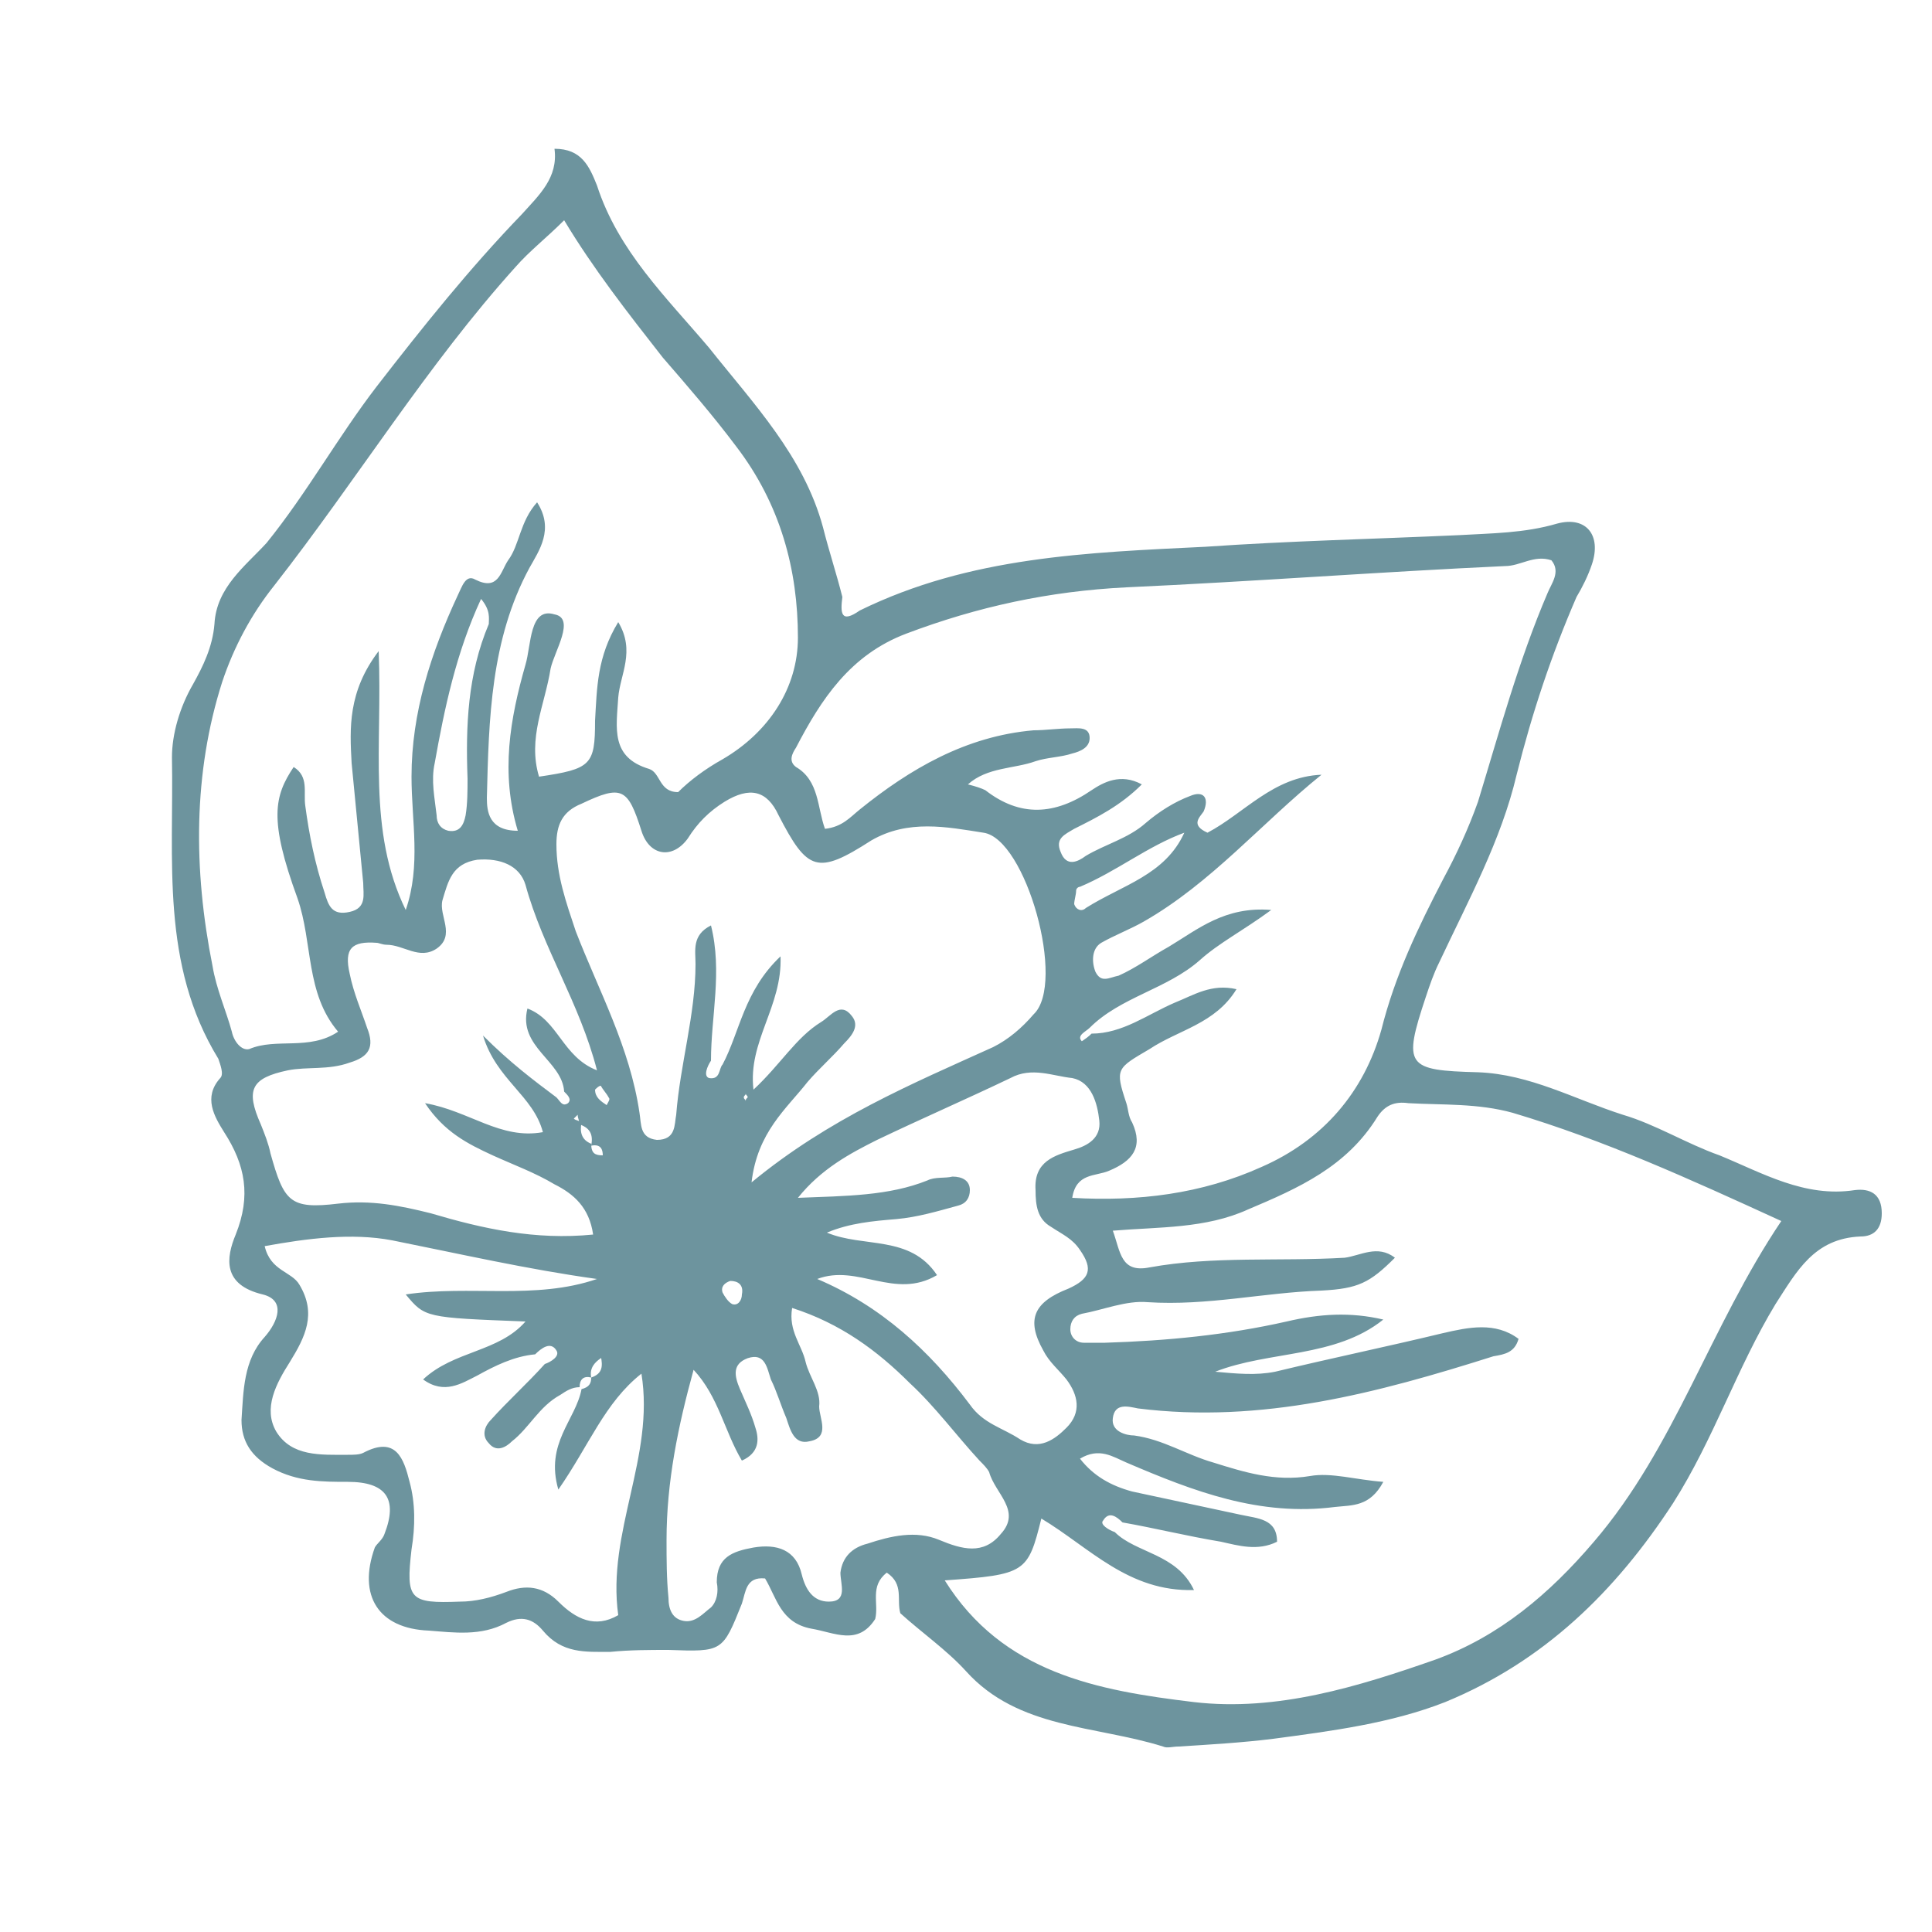 <?xml version="1.0" encoding="UTF-8"?>
<svg xmlns="http://www.w3.org/2000/svg" xmlns:xlink="http://www.w3.org/1999/xlink" version="1.1" id="Calque_1" x="0px" y="0px" viewBox="0 0 100 100" style="enable-background:new 0 0 100 100;" xml:space="preserve">
<style type="text/css">
	.st0{fill:#6D949E;}
	.st1{display:none;}
	.st2{display:inline;fill:#6D949E;}
	.st3{display:inline;}
</style>
<g id="Calque_1_1_">
	<path class="st0" d="M45.3,83.8c-0.9,1.4-2.1,0.7-3.3,0.5c-1.6-0.3-1.8-1.6-2.4-2.6c-1-0.1-1,0.7-1.2,1.3c-1,2.5-1,2.5-3.8,2.4   c-1,0-2,0-3,0.1c-1.3,0-2.5,0.1-3.5-1.1c-0.5-0.6-1.1-0.8-1.9-0.4c-1.3,0.7-2.7,0.5-4,0.4c-2.6-0.1-3.7-1.8-2.8-4.3   c0.1-0.2,0.4-0.4,0.5-0.7c0.7-1.8,0.1-2.7-1.9-2.7c-1.3,0-2.6,0-3.9-0.7c-1.1-0.6-1.6-1.4-1.6-2.5c0.1-1.5,0.1-3.1,1.2-4.3   c0.7-0.8,1.1-1.9-0.1-2.2c-2.1-0.5-1.9-1.9-1.4-3.1c0.8-2,0.5-3.6-0.6-5.3c-0.5-0.8-1.1-1.8-0.2-2.8c0.2-0.2,0-0.7-0.1-1   c-3-4.9-2.3-10.3-2.4-15.6c0-1.2,0.4-2.6,1.1-3.8c0.5-0.9,1-1.9,1.1-3.1c0.1-1.9,1.6-3,2.7-4.2c2.1-2.6,3.7-5.5,5.7-8.1   c2.4-3.1,4.8-6.1,7.5-8.9c0.9-1,1.9-1.9,1.7-3.4c1.4,0,1.8,0.9,2.2,1.9c1.1,3.4,3.6,5.8,5.8,8.4c2.3,2.9,4.9,5.6,5.9,9.3   c0.3,1.2,0.7,2.4,1,3.6c-0.1,0.8-0.1,1.4,0.9,0.7c5.7-2.8,11.8-3,17.9-3.3c4.3-0.3,8.7-0.4,13.1-0.6c1.7-0.1,3.4-0.1,5.1-0.6   c1.5-0.4,2.3,0.6,1.8,2.1c-0.2,0.6-0.5,1.2-0.8,1.7c-1.3,3-2.3,6-3.1,9.2c-0.8,3.4-2.5,6.5-4,9.7c-0.3,0.6-0.5,1.2-0.7,1.8   c-1.2,3.6-1,3.8,2.7,3.9c2.7,0.1,5,1.4,7.5,2.2c1.7,0.5,3.3,1.5,5,2.1c2.2,0.9,4.4,2.2,7,1.8c0.8-0.1,1.4,0.2,1.4,1.2   c0,0.8-0.4,1.2-1.1,1.2c-2.4,0.1-3.3,1.8-4.4,3.5c-2,3.3-3.2,7-5.3,10.3c-3,4.6-6.7,8.2-11.8,10.3c-2.8,1.1-5.9,1.5-8.9,1.9   c-1.6,0.2-3.3,0.3-4.9,0.4c-0.3,0-0.6,0.1-0.8,0c-3.5-1.1-7.5-0.9-10.2-3.9c-1-1.1-2.3-2-3.4-3c-0.2-0.7,0.2-1.5-0.7-2.1   C45,82.1,45.5,83,45.3,83.8z M31.2,59.8c0.1,0,0.1,0.1,0.2,0.1C31.3,59.9,31.2,59.9,31.2,59.8c0-0.3-0.1-0.6-0.6-0.5   c0.1-0.5,0-0.9-0.6-1.1c0-0.2-0.1-0.3-0.1-0.5c-0.1,0.1-0.2,0.2-0.2,0.2c0.1,0.1,0.3,0.1,0.4,0.2c-0.1,0.5,0,0.9,0.5,1.1   C30.6,59.7,30.8,59.8,31.2,59.8z M30.6,71.3c0.6-0.2,0.6-0.6,0.5-1.1c0.1,0,0.1-0.1,0.2-0.1c-0.1,0.1-0.1,0.1-0.2,0.2   C30.8,70.5,30.5,70.8,30.6,71.3c-0.4-0.1-0.6,0.1-0.6,0.5c-0.4,0-0.7,0.2-1,0.4c-1.1,0.6-1.6,1.7-2.5,2.4c-0.3,0.3-0.8,0.6-1.2,0.1   c-0.4-0.4-0.2-0.9,0.1-1.2c0.9-1,1.9-1.9,2.8-2.9c0.3-0.1,0.8-0.4,0.6-0.7c-0.3-0.5-0.8-0.1-1.1,0.2c-1.1,0.1-2.1,0.6-3,1.1   c-0.8,0.4-1.7,1-2.8,0.2c1.6-1.5,3.9-1.4,5.3-3C22,68.2,22,68.2,21,67c3.3-0.5,6.7,0.3,9.9-0.8c-3.6-0.5-7.1-1.3-10.6-2   c-2.1-0.4-4.4-0.1-6.6,0.3c0.3,1.3,1.4,1.3,1.8,2c0.9,1.5,0.3,2.7-0.5,4c-0.7,1.1-1.4,2.4-0.7,3.6c0.8,1.3,2.3,1.2,3.7,1.2   c0.3,0,0.6,0,0.8-0.1c1.7-0.9,2.1,0.3,2.4,1.5c0.3,1.1,0.3,2.3,0.1,3.5c-0.3,2.6-0.1,2.8,2.5,2.7c0.8,0,1.6-0.2,2.4-0.5   c1-0.4,1.9-0.3,2.7,0.5c0.9,0.9,1.9,1.4,3.1,0.7c-0.6-4.3,1.9-8.2,1.2-12.5c-1.9,1.5-2.7,3.7-4.3,6c-0.7-2.4,0.9-3.6,1.2-5.2   C30.5,71.8,30.6,71.6,30.6,71.3z M28.8,56.8c0.2,0.2,0.3,0.5,0.6,0.3c0.2-0.2,0-0.4-0.2-0.6c-0.1-1.6-2.4-2.3-1.9-4.3   c1.6,0.6,1.8,2.5,3.6,3.2c-0.9-3.5-2.8-6.3-3.7-9.6c-0.3-1-1.3-1.4-2.5-1.3c-1.3,0.2-1.5,1.1-1.8,2.1c-0.2,0.8,0.7,1.8-0.3,2.5   c-0.9,0.6-1.7-0.2-2.6-0.2c-0.2,0-0.4-0.1-0.5-0.1c-1.3-0.1-1.7,0.3-1.4,1.6c0.2,1,0.6,1.9,0.9,2.8c0.4,1,0.1,1.5-0.9,1.8   c-1.1,0.4-2.2,0.2-3.2,0.4c-1.9,0.4-2.2,1-1.4,2.8c0.2,0.5,0.4,1,0.5,1.5c0.7,2.5,1,2.9,3.5,2.6c1.7-0.2,3.2,0.1,4.8,0.5   c2.7,0.8,5.4,1.4,8.4,1.1c-0.2-1.4-1-2.1-2-2.6c-1-0.6-2.1-1-3.2-1.5c-1.3-0.6-2.5-1.2-3.5-2.7c2.3,0.4,3.9,1.9,6.1,1.5   c-0.5-1.9-2.4-2.7-3.1-5C26.4,55,27.6,55.9,28.8,56.8z M37.4,55.1c0.9-1.7,1.1-3.8,3-5.6c0.1,2.6-1.7,4.4-1.4,6.9   c1.4-1.3,2.2-2.7,3.5-3.5c0.5-0.3,1-1.1,1.6-0.3c0.4,0.5,0,1-0.4,1.4c-0.6,0.7-1.3,1.3-1.9,2c-1.1,1.4-2.6,2.6-2.9,5.2   c4-3.3,8.3-5.1,12.5-7c0.8-0.4,1.5-1,2.1-1.7c1.7-1.6-0.4-9.1-2.6-9.4c-1.9-0.3-3.9-0.7-5.8,0.4c-2.8,1.8-3.3,1.6-4.8-1.3   c-0.6-1.3-1.5-1.5-2.8-0.7c-0.8,0.5-1.4,1.1-1.9,1.9c-0.8,1.1-2,0.9-2.4-0.4c-0.7-2.2-1-2.4-3.1-1.4c-1,0.4-1.3,1.1-1.3,2.1   c0,1.6,0.5,3,1,4.5c1.2,3.1,2.8,6,3.3,9.4c0.1,0.6,0,1.3,0.9,1.4c1,0,0.9-0.8,1-1.3c0.2-2.6,1-5.2,1-7.8c0-0.7-0.2-1.5,0.8-2   c0.6,2.4,0,4.7,0,7c-0.2,0.3-0.4,0.8-0.1,0.9C37.3,55.9,37.2,55.3,37.4,55.1z M56.5,53.5c1.6,0,2.9-1,4.3-1.6c1-0.4,1.9-1,3.2-0.7   c-1.1,1.8-3,2.1-4.5,3.1c-1.7,1-1.8,1-1.2,2.8c0.1,0.3,0.1,0.7,0.3,1c0.6,1.3,0,2-1.2,2.5c-0.7,0.3-1.7,0.1-1.9,1.4   c3.4,0.2,6.7-0.2,9.8-1.6c3.2-1.4,5.3-3.9,6.2-7.1c0.7-2.8,1.9-5.3,3.2-7.8c0.7-1.3,1.3-2.6,1.8-4c1.1-3.6,2.1-7.3,3.6-10.8   c0.2-0.5,0.7-1.1,0.2-1.7c-0.9-0.3-1.6,0.3-2.4,0.3c-6.5,0.3-13,0.8-19.6,1.1c-4,0.2-7.7,1-11.4,2.4c-2.9,1.1-4.4,3.4-5.7,5.9   c-0.2,0.3-0.4,0.7,0,1c1.2,0.7,1.1,2.1,1.5,3.2c0.9-0.1,1.3-0.6,1.8-1c2.6-2.1,5.5-3.8,9-4.1c0.6,0,1.3-0.1,1.9-0.1   c0.4,0,1-0.1,1,0.5c0,0.5-0.5,0.7-0.9,0.8c-0.6,0.2-1.3,0.2-1.9,0.4c-1.1,0.4-2.5,0.3-3.5,1.2c0.4,0.1,0.7,0.2,0.9,0.3   c1.8,1.4,3.6,1.3,5.5,0c0.6-0.4,1.5-0.9,2.6-0.3c-1.1,1.1-2.3,1.7-3.5,2.3c-0.5,0.3-1,0.5-0.7,1.2c0.3,0.8,0.9,0.5,1.3,0.2   c1-0.6,2.2-0.9,3.1-1.7c0.7-0.6,1.5-1.1,2.3-1.4c0.7-0.3,1,0.1,0.7,0.8c-0.2,0.3-0.7,0.7,0.2,1.1c1.9-1,3.4-2.9,5.9-3   c-3.1,2.5-5.7,5.6-9.2,7.6c-0.7,0.4-1.5,0.7-2.2,1.1c-0.5,0.3-0.5,1-0.3,1.5c0.3,0.6,0.7,0.3,1.2,0.2c0.9-0.4,1.7-1,2.6-1.5   c1.5-0.9,2.9-2.1,5.3-1.9c-1.5,1.1-2.7,1.7-3.7,2.6c-1.7,1.5-4.1,1.9-5.7,3.5c-0.2,0.2-0.7,0.4-0.4,0.7   C55.8,54,56.2,53.8,56.5,53.5z M58.1,78.8c-0.3-0.3-0.7-0.6-1-0.1c-0.2,0.2,0.3,0.5,0.6,0.6c1.1,1.1,3.2,1.1,4.1,3   c-3.4,0.1-5.4-2.2-7.9-3.7c-0.7,2.8-0.8,2.9-5,3.2c3,4.8,7.9,5.7,12.9,6.3c4.3,0.5,8.5-0.8,12.5-2.2c3.3-1.2,5.9-3.4,8.2-6.1   c4.2-4.9,6-11.1,9.7-16.6C87.4,61,83,59,78.3,57.6c-1.8-0.5-3.6-0.4-5.4-0.5c-0.7-0.1-1.2,0.1-1.6,0.7c-1.6,2.6-4.1,3.7-6.7,4.8   c-2.2,1-4.6,0.9-7,1.1c0.4,1.1,0.4,2.2,1.9,1.9c3.3-0.6,6.7-0.3,10.1-0.5c0.8-0.1,1.7-0.7,2.6,0c-1.3,1.3-1.9,1.6-3.8,1.7   c-3,0.1-5.9,0.8-9,0.6c-1.1-0.1-2.3,0.4-3.4,0.6c-0.4,0.1-0.6,0.4-0.6,0.8s0.3,0.7,0.7,0.7s0.7,0,1.1,0c3.2-0.1,6.3-0.4,9.4-1.1   c1.7-0.4,3.3-0.5,5-0.1c-2.5,2-5.9,1.6-8.7,2.7c1.1,0.1,2.1,0.2,3.1,0c2.9-0.7,5.8-1.3,8.7-2c1.3-0.3,2.7-0.6,3.9,0.3   c-0.2,0.7-0.7,0.8-1.3,0.9c-6,1.9-12,3.5-18.4,2.7c-0.5-0.1-1.2-0.3-1.3,0.5c-0.1,0.7,0.7,0.9,1.1,0.9c1.5,0.2,2.7,1,4.1,1.4   c1.6,0.5,3.2,1,5,0.7c1.1-0.2,2.4,0.2,3.8,0.3C70.9,78,70,77.9,69.1,78c-3.9,0.5-7.3-0.8-10.8-2.3c-0.7-0.3-1.4-0.8-2.4-0.2   c0.7,0.9,1.6,1.4,2.7,1.7c1.9,0.4,3.7,0.8,5.6,1.2c0.9,0.2,1.9,0.2,1.9,1.4c-1,0.5-2,0.2-2.9,0C61.4,79.5,59.8,79.1,58.1,78.8z    M15.2,39.7c0.8,0.5,0.5,1.3,0.6,2c0.2,1.5,0.5,3,1,4.5c0.2,0.7,0.4,1.2,1.3,1s0.7-0.9,0.7-1.5c-0.2-2.1-0.4-4.1-0.6-6.2   c-0.1-1.8-0.2-3.7,1.4-5.8C19.8,38.6,19,43,21,47.1c0.8-2.3,0.3-4.6,0.3-6.9c0-3.3,1-6.4,2.4-9.4c0.2-0.4,0.4-1.1,0.9-0.8   c1.2,0.6,1.3-0.4,1.7-1c0.6-0.8,0.6-2,1.5-3c0.9,1.4,0.1,2.5-0.4,3.4c-2,3.7-2.1,7.8-2.2,11.9c0,0.7,0.1,1.7,1.6,1.7   c-0.9-3-0.4-5.8,0.4-8.6c0.3-1,0.2-3,1.5-2.6c1.1,0.2,0,1.9-0.2,2.8c-0.3,1.9-1.2,3.6-0.6,5.6c2.7-0.4,2.9-0.6,2.9-2.9   c0.1-1.7,0.1-3.3,1.2-5.1c0.9,1.5,0.1,2.7,0,3.9c-0.1,1.6-0.4,3.1,1.6,3.7c0.6,0.2,0.5,1.2,1.5,1.2c0.6-0.6,1.4-1.2,2.3-1.7   c2.4-1.4,3.9-3.7,3.9-6.3c0-3.5-0.9-6.9-3.2-9.9c-1.2-1.6-2.5-3.1-3.8-4.6c-1.8-2.3-3.6-4.6-5.1-7.1c-0.9,0.9-1.8,1.6-2.5,2.4   c-4.6,5.1-8.2,11-12.5,16.5c-1.2,1.5-2.1,3.2-2.7,5C10,40,10,45,11,50c0.2,1.2,0.7,2.3,1,3.4c0.1,0.5,0.5,1,0.9,0.9   c1.4-0.6,3.1,0.1,4.6-0.9c-1.7-2-1.3-4.6-2.1-6.9C13.9,42.4,14.2,41.2,15.2,39.7z M35.9,70.9c-0.8,2.9-1.4,5.8-1.4,8.8   c0,1,0,2,0.1,3c0,0.6,0.2,1.1,0.8,1.2s1-0.4,1.4-0.7c0.3-0.3,0.4-0.8,0.3-1.3c0-1.3,0.8-1.6,1.9-1.8c1.2-0.2,2.2,0.1,2.5,1.4   c0.2,0.8,0.6,1.4,1.4,1.4c1,0,0.6-0.9,0.6-1.5c0.1-0.8,0.6-1.3,1.4-1.5c1.2-0.4,2.5-0.7,3.7-0.2s2.3,0.8,3.2-0.3   c1.1-1.2-0.3-2.1-0.6-3.2c-0.1-0.2-0.3-0.4-0.5-0.6c-1.2-1.3-2.3-2.8-3.6-4c-1.7-1.7-3.6-3.1-6.1-3.9c-0.2,1.2,0.5,1.9,0.7,2.8   c0.2,0.8,0.8,1.5,0.7,2.3c0,0.6,0.6,1.6-0.5,1.8c-0.8,0.2-1-0.6-1.2-1.2c-0.3-0.7-0.5-1.4-0.8-2c-0.2-0.6-0.3-1.4-1.2-1.1   c-0.8,0.3-0.7,0.9-0.4,1.6s0.6,1.3,0.8,2c0.2,0.6,0.2,1.3-0.7,1.7C37.5,74.1,37.2,72.3,35.9,70.9z M42.3,66.2   c3.3,1.4,5.8,3.7,7.9,6.5c0.7,1,1.7,1.2,2.6,1.8c1,0.6,1.8,0,2.4-0.6c0.8-0.8,0.6-1.7,0-2.5c-0.4-0.5-0.9-0.9-1.2-1.5   c-0.9-1.6-0.5-2.5,1.3-3.2c1.1-0.5,1.3-1,0.6-2c-0.4-0.6-0.9-0.8-1.5-1.2c-0.7-0.4-0.8-1.1-0.8-1.9c-0.1-1.5,1-1.8,2-2.1   c0.7-0.2,1.4-0.6,1.3-1.5c-0.1-0.9-0.4-2-1.4-2.2c-1-0.1-2.1-0.6-3.2,0c-2.3,1.1-4.6,2.1-6.9,3.2c-1.4,0.7-2.9,1.5-4.1,3   c2.5-0.1,4.7-0.1,6.7-0.9c0.4-0.2,0.9-0.1,1.3-0.2c0.5,0,0.9,0.2,0.9,0.7c0,0.4-0.2,0.7-0.6,0.8c-1.1,0.3-2.1,0.6-3.2,0.7   c-1.2,0.1-2.4,0.2-3.6,0.7c1.9,0.8,4.3,0.1,5.7,2.2C46.3,67.3,44.4,65.4,42.3,66.2z M24.9,31c-1.3,2.8-1.9,5.7-2.4,8.5   c-0.2,0.9,0,1.8,0.1,2.7c0,0.4,0.2,0.7,0.6,0.8c0.6,0.1,0.8-0.3,0.9-0.8c0.1-0.6,0.1-1.3,0.1-1.9c-0.1-2.7,0-5.4,1.1-8   C25.3,32,25.4,31.6,24.9,31z M61.3,43.1c-1.9,0.7-3.5,2-5.4,2.8c-0.1,0-0.2,0.1-0.2,0.2c0,0.2-0.1,0.5-0.1,0.7   c0.1,0.3,0.4,0.4,0.6,0.2C58.1,45.8,60.3,45.3,61.3,43.1z M37.8,66.3c-0.3,0.1-0.5,0.3-0.4,0.6c0.1,0.2,0.3,0.5,0.5,0.6   c0.3,0.1,0.5-0.2,0.5-0.5C38.5,66.5,38.2,66.3,37.8,66.3z M30.8,56.4c0,0.4,0.3,0.6,0.6,0.8c0.1-0.2,0.2-0.3,0.1-0.4   c-0.1-0.2-0.3-0.4-0.4-0.6C31,56.2,30.9,56.3,30.8,56.4z M38.7,56.8c0-0.1-0.1-0.1-0.1-0.2c0,0.1-0.1,0.1-0.1,0.2   c0,0.1,0.1,0.1,0.1,0.2C38.6,56.9,38.6,56.9,38.7,56.8z"></path>
</g>
<g id="Calque_4" class="st1">
	<path class="st2" d="M24.2,93.5c-2-1.8-1.7-3.7-1.3-4.2c2.3-2.6,4.5-5.1,6.3-8.2c-3-0.2-5.6-0.4-8.2-0.6c-0.6,0-1.2,0-1.8-0.3   c-1.3-0.5-1.6-2.2-0.4-2.9c2.4-1.5,2.3-4.3,3.8-6.3c0.3-0.4,0.2-1.2-0.4-1.6c-3.3-2-6.2-4.9-10.5-4.5c-1.1,0.1-1.6-0.5-1.7-1.4   c-0.2-1.3,0.8-1.4,1.6-1.4c2.1,0.1,3.7-0.8,5.4-1.8c2.1-1.2,4.3-2,6.6-2.5c0.4,0.3,0.9,0.4,1-0.2c0.1-0.5-0.5-0.6-1-0.6   c-1.8-0.3-3-1.2-4.1-2.7c-1.6-2.3-2.8-4.7-3.8-7.3c-0.7-1.9-1.5-3.7-2.3-5.6c-1.1-2.6-0.5-3.9,2.3-4.1c3-0.2,6-0.2,9-0.8   c2-0.4,2.2-0.7,1-2.5c-0.6-0.9-1.2-1.9-1.3-2.9c-0.1-2.1-1-3.8-2.1-5.6c-1.9-3.1,0-4.3,2.5-3.9c3.1,0.4,6.2,0.5,9.1,2.1   c2.3,1.3,3,1.2,3.7-1.4c1.7-6.3,6.4-10.8,9-16.5c0.5-1,1.1-1.1,2-1s1.1,0.8,1.2,1.6c0.1,1.6,0.4,3.2,0.2,4.7   c-0.5,3.8,0.1,7.4,1.2,11c0.5,1.7,1.1,3.4,1.7,5.1c0.1,0.3,0,0.9,0.2,1c0.7,0.3,1-0.3,1.2-0.9c2.3-2.4,5.4-3.7,8.3-5.3   c2.5-1.4,4.9-2.8,7.1-4.7c2-1.8,3.4-1.2,3.9,1.5c0.7,4,1.2,8,1.8,12.1c-0.1,0.4-0.2,1,0.3,1.1s0.7-0.3,0.8-0.8   c3.1-1.5,5.9-3.4,9.1-4.7c0.8-0.3,1.5-0.7,2.3-0.7c1.5,0,2.1,0.8,1.6,2.1c-0.7,1.7-1.1,3.4-1.1,5.2c0.1,6.1-3.3,10-7.9,13.3   c-0.3,0.2-0.6,0.5-1.3,1c3.8,1.7,6.4,4.9,10.7,4.9c1.1,0,2.2,0.2,3.2,0.6c0.8,0.3,1.8,0.8,1.7,2c-0.1,1.1-0.9,1.8-1.5,1.8   c-2.8,0.1-4.1,2.2-5.9,3.7c-2.5,1.9-5.5,2.8-8.4,3.9c-2,0.7-4.1,1-6,2c-0.5,0.2-1.1,0-1.3,0.7c0.5,0.1,0.9,0.2,1.4,0.3   c2.7,1.4,5.7,1.6,8.6,2.3c1,0.2,2,0.3,2.2,1.5c0.2,1.4-1,1.7-1.9,2.3c-1.4,1-3,0.2-4.5,0.9c-3.1,1.5-6.4,2.6-9.6,3.9   c-2.3,1-4.4,2.4-7.1,2.3c-1.3,0-2.2,0.7-2.2,2.3c0,2.8-0.5,5.5-2.1,7.9c-0.5,0.9-2.2,4.6-2.2,4.6c-3.6-3.1-6-7.1-8.5-11   c-5,4.3-10.9,6.6-16.8,8.7C26.7,95.2,24.2,93.5,24.2,93.5z M25.5,91.1c0.6,0.2,1-0.1,1.3-0.4c0.4-0.5,0.6-0.8,0.5-1.5   C26.2,89.2,25.3,89.8,25.5,91.1z M52.9,55.1c1.2-1,2.4-2.1,3.7-3c2.2-1.5,4.3-3.1,7-3.8c0.8-0.2,1.8-0.3,2.1,0.8   c0.2,0.9-0.6,1.2-1.1,1.6c-1.7,1.3-3.8,2-5.3,3.7c0.9,0.6,1.7,0.4,2.2,0.1c6.7-3.9,14.1-6.7,19.8-12.4c2.4-2.4,4.1-4.7,4.2-8.1   c0-1.3,1.3-2.9-0.1-3.7c-1.4-0.8-2.7,0.6-3.8,1.4c-5.2,3.6-10.7,6.6-16.5,9c-2.2,0.9-4.4,2.1-6.5,3.2c-1,0.5-2.2,1.1-2.4,2.1   c-0.4,3.2-3.1,5.4-3.5,8.5c-0.1,0.2-0.4,0.4-0.3,0.5C52.4,55.7,52.7,55.4,52.9,55.1z M49.4,39.3c0.8,3.9,0.9,7.1,1.2,10.8   c3-5.2,2.4-10.3,0.7-15.2c-0.8-2.3-1.6-4.5-1.7-7c0-1.2-0.2-2.4-0.7-3.5c-1.3-2.8-1.7-5.8-1.9-8.8c-0.1-0.8,0.3-1.7-0.7-2.4   c-1.8,1.9-2.7,4.2-3.9,6.5c-6.6,12.8-2.7,24.6,3.2,36.2c0.3,0.5,0.7,1,1.4,0.9c0.8-0.2,1.2-0.8,1.1-1.6c-0.6-3.9,0.5-7.7,0.1-11.5   C48.1,42.3,47.9,41,49.4,39.3z M41.7,57.7c-3.9-2.3-7.6-3-11.1-4.3c-0.8-0.3-1.6-0.5-2.4-0.8c-0.6-0.2-1-0.7-0.8-1.4   c0.1-0.6,0.6-0.7,1.1-0.7c1.2,0,2.4-0.1,3.6,0.3c2.8,0.9,5.7,1.7,8.4,2.5c0.6-1,0.2-1.6-0.1-2.2c-0.8-1.9-1.6-3.8-2.5-5.6   c-0.8-1.6-0.5-3.9-3.1-4.4c-1.8-0.4-3.4-1.6-5.5-1.6c-4.1,0.1-8.1,0.9-12.4,1c1,3.7,2.2,7.1,3.9,10.3c2,3.7,5.9,4.7,9,7   c0.2,0.1,0.5,0.1,0.7,0.1C34.1,57.7,37.5,57.7,41.7,57.7z M55.6,43.2c5.2-3.2,10.1-5.5,14.9-7.9c0.8-0.4,1.8-0.8,1.8-2   c-0.2-3.9-0.6-7.8-1.4-12c-5.2,2.3-9.6,5.3-14.1,8.1c-1.6,1-2.4,2.8-2,4.7C55.3,36.9,55.3,39.8,55.6,43.2z M44.6,66.2   c-2.5,1.8-4.5,3.6-7.1,4.3c-0.7,0.2-1.2,0.8-1,1.7c0.2,0.6,0,1.1-0.4,1.7c-3.1,4-4.4,8.8-5.6,13.6c-0.5,1.8,0.1,2.3,1.8,1.6   c5.2-2.1,9.9-5,14.1-8.6c2.1-1.8,3.2-4.5,3.6-6.9c0.3-2.1-1.1-4.4-1.8-7c-4.5,9.2-4.5,9.2-6.9,10C41.8,72.9,44.4,70.2,44.6,66.2z    M87.7,55.5c-3.3-1.3-6.3-2.8-9-5c-1.1-1-2.5-0.3-3.8,0.2C69,53,64,56.9,57.6,58.7c2.1,1.6,4.5,1.6,6.5,2.1c4.8,1.2,9.7,3,14.7,0.5   C81.9,59.7,85.5,59,87.7,55.5z M76.4,71c-6.2-1.2-11.3-3.9-16-7.4c-1.5-1.1-3.5-1.6-5-2.9c-0.9-0.7-1.5-0.1-1.8,0.9   c-0.3,1.2-0.3,2.1,1,2.7c1.2,0.5,2.4,1.1,3.8,1.2c0.8,0,1.6,0.4,1.6,1.2c0,1.1-1,1.2-1.9,1.2c-2.5,0.1-4.6-1.2-6.9-2.5   c0.2,3.7,1.5,6.8,3.6,9.4c2,2.6,5.1,3.5,7.8,2.3C66.9,75,71.6,73.9,76.4,71z M44.4,61.7c-0.6-1.1-1.4-0.8-2.1-0.9   c-5.5-0.6-10.9,0.5-16.4-0.1c-2.6-0.3-5,0.7-7.2,2.5c2,1.5,3.6,3.4,5.8,4.3c2.3,0.9,5,0.5,7.5,1c2.2,0.4,4.6,0.3,6.6-1.9   c-1.6,0-3,0-4.3,0c-0.6,0-1.3-0.2-1.3-0.9c0-0.5,0.4-0.9,0.8-1.1c1.7-0.5,3.4-1.1,5.3-1C40.9,63.6,42.9,63.6,44.4,61.7z M25.5,24.3   c0.1,1.3,0.1,2.1,0.3,3c0.7,2.8,2.7,5.1,2.9,8.1c0.1,1.1,1.4,0.9,2.1,0.9c1.9,0.1,3.7,0.4,5.5,2.2C36.1,35,35.7,32,36.1,29   c0.2-1.2-0.5-1.7-1.3-2.3C32.1,24.8,29,24.6,25.5,24.3z M53.4,90.5c2.6-3.1,2.2-6.9,2.8-10.3c0.1-0.6-0.4-1.1-1-1.4   c-1-0.6-1.7-1.8-3-2.1c-1.3,2.2-3.3,4.3-3.8,6.7c-0.4,1.8,2.4,3.1,3.2,5C51.9,89.1,52.2,89.9,53.4,90.5z M35.9,71.5   c-3.1-0.2-5.6,0.2-8-1.1c-1.2-0.7-2.6,0-2.9,1.8c-0.3,2-1.3,3.8-2.2,6c2.1,0,3.9-0.1,5.7,0c1.4,0.1,2.2-0.4,2.8-1.7   C32.1,74.6,33.5,73.1,35.9,71.5z"></path>
</g>
<g id="Calque_5" class="st1">
	<path id="XMLID_458_" class="st2" d="M31.6,88.7c17.2,8.1,42,3.1,53.8-12.2c11.5-15,9.4-36.9-2-51.3C70.3,8.7,44.2,4,26.6,16.2   c-0.2,0.1-0.3,0.3-0.4,0.4C16.2,23.1,9,34.1,7.4,45.9C4.8,63.7,15.6,81.2,31.6,88.7z M85.6,68.7c-2.1,4.3-5.2,7.9-9,10.9   c4.1-5.6,7.1-12.2,8.5-17.1c3-10.8,1.7-22.8-3.3-32.8C89.6,40.9,91.7,56.1,85.6,68.7z M27.3,19.7C26.1,21,25,22.3,24,23.3   c-3.9,4-7.4,8.3-10.1,13.2C16.8,29.9,21.5,24.1,27.3,19.7z M18,71.5c-1.3-1.7-2.5-3.4-3.5-5.1c-2.2-4.5-3.6-9.5-3.7-14.6   c0-1,0-2,0.1-3c0.4-3.1,1.3-6.3,2.9-9.6c2.2-4.8,5.4-9.1,8.9-13c1.6-1.8,4.4-5.3,7.4-7.9c14.8-7.5,33.1-7,45.9,4.5   c1.6,1.4,3,3,4.3,4.6c5.3,9.8,7,21.2,4.4,32.2c-1.8,7.7-6.1,16.7-12.4,22.8c-10.4,6.1-23.9,7.8-34.7,4.3   c-7.8-2.6-14.8-7.9-19.7-14.6C18.1,72,18.2,71.8,18,71.5z"></path>
	<path id="XMLID_461_" class="st2" d="M43.4,31.9c2,1.3,4.1,2.6,6.4,3.4c2.2,0.8,3.6-2.7,1.6-3.8c-0.2-0.1-0.4-0.2-0.6-0.3   c2.3,0.4,4.8,0.6,6.6,1.2c5,1.9,9.5,5.5,12.1,10.2c5.7,10.2,1.5,21-6.2,28.5c-1.7,1.6,0.5,4.6,2.5,3.3C76.2,67.7,79.3,52,74,41.3   c-2.8-5.5-7.6-9.9-13.3-12.3c-2.5-1.1-7.6-2.9-11.3-2.2c0.8-1,1.5-2.1,2.1-3.2c1-1.8-1.3-3.6-2.8-2.2c-2.2,2.1-4,4.8-5.9,7.2   C42.2,29.7,42.2,31.1,43.4,31.9z"></path>
	<path id="XMLID_462_" class="st2" d="M35.5,76.4c3.8,1.8,8.8,3.1,13.3,2.6c-0.4,0.4-0.9,0.8-1.3,1.2c-2.5,2.2,1.2,5.8,3.6,3.6   c1.6-1.4,3.3-2.9,4.8-4.3c1.2-1.2,2.4-2.4,2-4.3c-0.4-1.8-2.3-2.9-3.7-4c-1.6-1.3-3.1-2.4-5-3c-1.4-0.5-2.4,1.2-1.8,2.3   c0.6,1.2,1.4,2.2,2.3,3.1c0.2,0.2,1,1,1.7,1.7c-5.3-0.3-10.2,0-15.3-2.8c-4.9-2.7-8.8-7.3-10.6-12.7c-1.8-5.4-1.1-11.3,1.6-16.3   c1.7-3.1,3.6-4.5,6.3-6.5c0.6-0.5,1.1-0.4,1.3-1.3c0.2-1.1-0.5-2.6-1.8-2.4c-5.3,0.6-9,7.1-10.7,11.6c-2.2,5.9-2.1,12.4,0.4,18.2   C25.4,68.8,29.9,73.7,35.5,76.4z"></path>
</g>
<g id="Calque_2" class="st1">
	<g class="st3">
		<path class="st0" d="M60.8,46c1.5,0.2,2.9,0,4.4,0.2c2.3,0.3,4.4,0.9,6.4,2c1.9,1.1,4.1,1.6,6.2,2.1c0.5,0.1,1,0.2,1.4,0.4    c0.4,0.1,0.9,0.2,0.8,0.8c-0.2,0.6-0.7,0.3-1.1,0.2c-2.7-0.4-5.3,0.4-8,0.3c-1.9-0.1-3.7-0.3-5.6-0.9c-2.4-0.7-4.7-1.9-7.1-2.7    C57.1,47.8,56,48,55,48.8c-0.8,0.6-1.5,1.2-2.3,1.8c-0.1,0-0.3,0-0.3,0.1s0.1,0.2,0.2,0.2c0.8,0.2,1.5,0.3,2.3,0.5    c2.7,0.7,5.4,1.2,7.7,2.9c1,0.8,2.3,1.1,3.5,1.5c1,0.3,1.6,1,2.5,1.5c-0.2,0.3-0.3,0.5-0.3,0.5c-2.7-0.6-5.5-0.4-8.2-0.9    c-3.2-0.6-6-2-8.7-3.6c-0.8-1.7-1.7-0.7-2.7-0.2c-0.9,0.5-1.9,1-2.8,1.5c-0.6,0.3-0.7,0.8-0.1,1.1c2.9,1.2,5.3,3.3,8,4.7    c0.9,0.5,1.9,1,2.9,1.2c0.4,0.1,0.8,0.5,0.6,0.9c-0.1,0.4-0.5,0.4-0.9,0.3c-2.3-1-4.9-1-7.3-1.3c-0.7-0.1-1.2-0.3-1.7-0.8    c-0.6-0.5-1.1-1-1.6-1.6c-2.4-3-3.2-3.2-6.6-1.5c-1.8,0.8-3.7,1.5-5.3,2.7c-0.5,0-0.9,0.1-1.1,0.6c-0.1,0-0.2,0.1-0.3,0.2    c0.1,0.3,0.3,0.2,0.5,0.1c0.2,0,0.5,0,0.7,0c0.9,0.3,1.9,0.5,2.9,0.6c1.8,0.1,3.5,0.7,5,1.7c1.5,1,3.1,1.4,4.7,1.8    c0.4,0.1,0.8,0.2,1.2,0.4c0.3,0.1,0.6,0.2,0.5,0.6s-0.4,0.6-0.8,0.5c-3.4-1-6.9,0.2-10.3-0.9c-2.4-0.8-4.7-1.6-7.1-2.2    c-0.8-0.2-1.4-0.2-2.1,0.4c-1.5,1.5-3.5,2.4-4.6,4.3c-0.4,0.1-0.6,0.3-0.6,0.7c-0.2,0-0.3,0.1-0.1,0.1c0,0,0.1-0.1,0.1-0.2    c0.1,0,0.3,0.1,0.4,0.1c0.6,0.2,1.2,0,1.7,0.5c-0.6,1-1.6,0.5-2.4,0.7c-1.1,0.2-1.1,0.1-1.9,1.3c2.6-0.9,5.4,0,8-1.2    c-0.8-0.5-1.5-0.3-2.2-0.4c-0.5,0-1.2,0.2-1.5-0.4c0.5-0.7,1.1-0.8,2-0.7c2.5,0.1,4.8,1,7.3,0.9c0.9,0,1.8,0,2.7,0.1    c0.3,0,0.6,0.1,0.6,0.5s-0.2,0.5-0.5,0.5c-0.8,0-1.7-0.1-2.5,0c-2.7,0.3-5.3,0.5-7.9,1.1c-1.1,0.3-2.1-0.2-3.1,0    c-1.7,0.3-3.3,0.7-4.9,1.3c-0.2-0.2-0.4,0-0.6,0.2c-1.5,0.8-2.4,2.1-3.6,3.5c2.8,0.5,5.5-0.4,8.1,0.1c-1.7,1.3-3.9,0.9-5.5,2.2    c-0.1-0.2-0.2-0.4-0.2-0.5c0.2-0.2,0.5-0.3,0.7-0.5l0.1-0.1L17,78.1c-1.4-0.1-2.9-0.5-3.9,1.1l0,0c-0.3-0.2-0.5,0-0.6,0.3l0,0    c-1.2-0.1-0.8,0.9-1,1.4c-1.1,0.9-1.6,2.3-2,3.4c-0.7,2-2,3.8-2.4,5.9c-0.1,0.8-0.9,1.3-1,2.1c-0.2,0-0.4-0.1-0.6-0.1    C6.4,89.6,7,87,8.3,84.6c0.2-0.5,0.2-1,0.2-1.5c0-2.4,0.6-4.8,0.5-7.3c-0.1-1.3,0.6-2.6,0.9-4.2c0.9,1,0.5,2.2,0.8,3.1    c0.2,0.4-0.1,1.1,0.6,1.1c0.5,0,0.6-0.5,0.8-0.8c2.7-3.7,4.1-8.1,6.1-12.1c0.6-1.3,0.8-2.7,1.2-4.1c0.1-0.4,0.1-0.9,0.4-1.2    c0.4-0.4,0.9-0.5,1.2,0.2c0.2,0.4,0.2,0.8,0.1,1.3c-0.5,3.3-1,6.6-2.3,9.7c-0.3,0.4-0.4,0.8-0.3,1.4c0.5-0.3,0.9-0.6,1.2-1.1    c1.2-1.7,1.6-3.9,2.8-5.6c0.9-1.2,1.4-2.5,2.5-3.6c0.7-0.7,0.8-1.6,1.2-2.5c1-2.2,2.3-4.3,3.2-6.7c0.4-1.2,1.3-2.2,2.2-3.2    c0,4.5-1.6,8.7-3,12.8c-0.3,0.2-0.5,0.5-0.3,0.7c0.5,0.4,0.7-0.1,0.9-0.5c0.8-0.5,1.5-1.1,2.4-1.4c2.1-0.9,3.2-2.6,3.5-4.8    c0-0.1,0-0.1,0.1-0.2c2.4-4.2,3.9-8.8,6.1-13c0,0,0.1,0,0.3-0.1c0.4,0.7,0.4,1.4,0.2,2.1c-0.6,2.9-1.3,5.8-2,8.7    c-0.3,1.1-1.2,1.9-1.8,2.8c-0.3,0.5-0.7,0.9-0.7,1.5c0,0.4,0.1,0.1,0.1,0c1.6-0.3,3-1.4,4.6-1.9c0.7-0.2,1.4-0.6,1.4-1.6    c0-3.8,1.3-7.4,2.3-11c0.5-1.7,0.2-3.5,1.1-5.1c0.1-0.2,0.2-0.6,0.5-0.6c0.4,0,0.6,0.2,0.7,0.6c0.4,1.2,0.6,2.5,0.3,3.8    c-0.2,1-0.3,2-0.2,2.9c0.1,2.8-0.7,5.3-1.5,7.9c-0.4,0.3-0.9,0.7-0.6,1.1c0.4,0.5,0.8-0.1,1.2-0.4c0.1-0.1,0.1-0.2,0.2-0.3    c1.9-0.8,2.6-2.5,3-4.4c0.5-2.6,1.1-5.1,1.8-7.7c0.5-1.9,0.7-4,1.1-5.9c0.1-0.8,0.2-1.7,1-2.5c0.9,1.8,0.6,3.5,0.2,5    c-0.7,3.4-0.5,6.9-1.5,10.3c-0.1,0.3,0,0.7,0,1.1c0.7,0.3,1.3,0.1,1.8-0.3c1.5-1.4,3.2-2.4,5-3.4c0.8-0.4,1.4-1.1,1.4-2.3    c0.1-4.4,0.7-8.7,1.9-12.9c0.6-2.1,1-4.2,1.9-6.4c1.2,1.2,0.9,2.6,1,3.9c0.3,4.6-0.7,9.1-1.3,13.7c-0.3,0.2-0.7,0.5-0.4,0.9    c0.1,0.2,0.6-0.3,0.7-0.6c0-0.1,0.1-0.1,0.1-0.2c0.8-0.6,1.6-1.4,2.5-1.9c2.9-1.5,3.9-4.1,4.4-7c0.5-3.4,1.1-6.9,1.8-10.3    c0.4-1.7,1.2-3.2,2-5.1c0.6,0.9,0.3,1.6,0.3,2.2c0,1.6,0,3.2,0.3,4.8c0.3,1.8-0.2,3.5-0.4,5.3c-0.1,0.8-0.4,1.5-0.1,2.4    c1.4-0.4,2.2-1.5,3-2.6c0.6-0.8,1-1.8,2-2.4c0.3-0.2,0.6-0.5,0.6-0.8c0.6-2.6,2.7-4.2,4.2-6.1c1.4-1.7,3-3,4.2-4.9    c0.6-0.9,1.5-1.4,2.2-2.2c1.1-1.2,2.4-2.1,3.3-3.5c0.2-0.2,0.4-0.5,0.7-0.4c0.4,0.2,0.4,0.5,0.3,0.9c-0.3,1.2-1,2.2-1.6,3.3    c-0.4,0.8-0.7,1.5-1,2.3c-1.7,5.5-5,9.3-10.6,11.1c-1.1,0.3-2,1-2.5,2.2c-0.2,0.2-0.4,0.4-0.2,0.6c0.1,0.1,0.3,0,0.5,0    c0.3-0.2,0.7-0.4,1.1-0.5c3.4-0.4,6.7-1.5,10.1-1.3c0.9,0.1,1.7-0.1,2.5-0.4c0.5-0.2,0.9-0.2,1.4-0.3c0.3,0,0.5,0.2,0.6,0.5    s-0.1,0.6-0.4,0.7c-4.5,1.4-8.6,3.9-13.4,4.4c-1.1,0.1-2.2,0.6-3.2,0.9c0.4,0.3,0.3,0.2,0.3,0.1c1.4-0.8,2.9-1.3,4.5-1.6    c2.4-0.6,5-0.8,7.1-2.4c0.2,0,0.4,0,0.6-0.1c0-0.1-0.1-0.1-0.1-0.2c-0.2-0.1-0.4-0.1-0.5,0.1c-5.3-0.3-10.1,1-14.1,4.6    c0.5,0.6,1.1-0.1,1.6,0.3l0,0c-0.4,1.1-1.6,1.1-2.4,1.3c-2.3,0.7-3.7,2.4-5.4,3.9c-0.7,0.4-1.5,0.8-2.1,1.6    c0.8,0.2,1.3,0.2,1.8-0.2c3.7-0.4,7.5-0.5,11.1,0.5c0.9,0.2,1.8,0.2,2.7-0.1c0.4-0.1,0.8-0.2,1.2,0c0.3,0.1,0.6,0.2,0.5,0.5    c0,0.2-0.2,0.4-0.4,0.4c-4,0.9-7.5,3.1-11.5,4c-0.1,0-0.3,0.1-0.4,0c-2.4-1.1-5.3-0.9-7.6-2.4c-0.4-0.2-0.7-0.5-1.1-0.2    c-1.4,1.3-3.3,2-4.5,3.4c-0.4,0.2-0.9,0.2-1,0.8c-0.2,0-0.4-0.2-0.3,0.2c0.1-0.1,0.2-0.2,0.2-0.2C60.1,46.2,60.4,46.2,60.8,46z     M75.1,31.2c-0.2,0.4-0.8,0.6-0.4,1.2c0.4-0.3,0.8-0.5,1-1c0.1-0.2,0.2-0.4,0-0.5C75.4,30.8,75.2,31,75.1,31.2z M22.7,66.3    c4.1-3.6,6.6-8.1,7.3-13.5c-1.7,3.4-3.6,6.7-5.4,10C23.9,64,22.8,64.9,22.7,66.3c0,0-0.1,0-0.2,0l-0.1,0.1    C22.5,66.4,22.6,66.4,22.7,66.3z M81.7,40.4c-5.2-1.2-9.8-0.7-14.7,0.3C72,43.8,76.7,43.3,81.7,40.4z M59.4,47.5    c6.9,3.2,11.7,4.2,14.6,3C69.6,48.2,65.1,46.3,59.4,47.5z M93.5,12.6c-0.7-0.1-1,0.1-1.3,0.6c-0.4,0.9-1.2,1.6-1.8,2.3    c-2,2.2-3.9,4.5-5.9,6.7c-0.4,0.4-0.7,0.8-0.5,1.5C89.4,22,91.9,17.8,93.5,12.6z M30.4,62.2c0.4,1,1,0.9,1.4,1    c1.2,0.4,2.5,0.6,3.6,1.1c2.2,0.9,4.5,1.2,7.2,0.7C38.7,62.9,34.9,61.8,30.4,62.2z M64.9,27.8c-1.7,4.4-2.4,9-2.1,13.7    C64.5,37,65.1,32.5,64.9,27.8z M63.7,56.2c-3.2-2.7-7-3.2-10.7-3.9C55.9,55.2,59.6,56.1,63.7,56.2z M14.4,73.8    c1.1-0.7,2.2-1.3,2.7-2.6c1.1-3.1,2.7-6.1,2.6-9.5C18.2,65.8,16.4,69.8,14.4,73.8z M35.8,56.6C38.5,53.5,40.1,50,40,46    C38.3,49.4,36.9,53,35.8,56.6z M44.5,53c2.7-4.2,2.7-7.2,2.7-12.6C46.6,44.7,44.9,48.7,44.5,53z M73.2,31.4    c2.1-3.1,2.5-6.6,2.2-10.5C73.7,24.5,74.2,28.1,73.2,31.4z M44.9,56.4c2.1,2.1,3.7,4.6,7.1,4.4C50.6,59.1,47.4,57.2,44.9,56.4z     M51.1,49.1c1.1-2.6,1.8-5.2,1.8-7.8C51.8,43.6,51.7,46.4,51.1,49.1z M11.2,76.8c0.1-0.2,0-0.4-0.2-0.4c-0.1,0-0.3,0.2-0.4,0.4    c0,0.2,0,0.4,0.1,0.6C11,77.3,11.2,77.1,11.2,76.8z M52.9,48c-0.1,0-0.3,0.1-0.3,0.1c0,0.1,0,0.2,0,0.4c0.1,0,0.2-0.1,0.3-0.1    C53,48.3,53,48.2,52.9,48z M80.3,28.4l-0.1,0.1h0.1V28.4z"></path>
		<path class="st0" d="M16.5,79.1c-0.7,0.6-1.6,0.6-2.5,0.5c-0.1-0.1-0.1-0.2-0.1-0.3c0.8-0.2,1.6-0.4,2.4-0.7    C16.3,78.7,16.4,78.9,16.5,79.1z"></path>
		<path class="st0" d="M12.4,80.1c0.1-0.2,0.1-0.4,0.2-0.6l0,0c0.3,0,0.5-0.1,0.6-0.3l0,0c0.3,0,0.5,0,0.8,0.1    c0,0.1,0.1,0.2,0.1,0.3C13.5,79.7,12.9,79.9,12.4,80.1z"></path>
		<path class="st0" d="M80.2,32.2c-0.4,0.2-0.8,0.4-1.2,0.2l0,0c0.1-0.6,0.5-0.7,1-0.7C80,31.9,80.1,32,80.2,32.2z"></path>
	</g>
</g>
<g id="Calque_3" class="st1">
	<path class="st2" d="M29.4,16.2c0.2,0,0.4,0,0.6,0c0.6,0,1.5-0.3,1.7,0.6c0.1,0.8,0.2,2-0.6,2.4c-1,0.4-1.1,1.2-1.4,2   c-0.2,0.5-0.4,1-0.8,1.4c-1.3,1.8-0.7,3.4,0.3,5c0.4,0.6,0.7,1.1,1,1.7c1.6,3.2,4.1,5.6,7.5,7.3c-0.2-1.7-0.3-3.1-0.5-4.6   c-0.1-1.1-0.4-2.2-0.5-3.4c-0.1-0.5-0.1-1,0-1.4c0.8-1.9,1-4,1.8-5.9c1.5-3.6,3.5-6.9,4.9-10.6c0.1-0.1,0.3-0.2,0.5-0.3   c0.6,0.4,0.4,1,0.5,1.5c0.1,3.8,0.7,7.5,1.3,11.2c0.5,3.2,0.5,6.2-1.6,9c-1.2,1.7-2.3,3.5-3.6,5.1c-1.1,1.4-1,1.4,0.2,2.9   c1.9,2.3,4.1,4.2,6.1,6.6c0.4-0.8,0.3-1.6,0.3-2.3c0.1-2.1,0.7-4,1.9-5.8c2.1-3.3,4.3-6.5,6.8-9.5c1.5-1.8,2.9-3.7,3.5-6   c0.1-0.4,0.4-0.6,0.7-0.5c0.3,0,0.5,0.3,0.5,0.5s0.1,0.4,0.1,0.6c0,3.8,0,7.6,0,11.5c0,2.8-1,5.4-2.3,7.9c-1.2,2.2-3.1,3.4-5.6,3.8   c-0.9,0.2-1.8,0.4-2.7,0.6c-0.9,0.2-1.1,1-1.1,1.7c0.1,1.1,0,2.4,0.8,3.3c1.6,2.1,2,4.5,2.3,7c0.1,0.6,0.1,1.2,0.4,1.7   c0.9,1.8,1.4,3.8,1.8,5.8c0.3,1.7,1,3.2,2,4.5c0.5,0.7,0.8,1.5,1.6,2.2c2-3.4,3.6-6.8,3.4-10.8c-0.2-4.3,0.1-8.6,0.5-12.9   c0.2-2.4,1.3-4.5,1.9-6.8c1-3.8,1.9-7.7,3.3-11.4c1.4-3.7,3.5-6.9,6.5-9.5c1.4-1.2,2.7-2.6,4.1-3.9c0.2-0.2,0.3-0.4,0.7-0.3   c0.4,0.1,0.5,0.5,0.5,0.8c-0.1,3.1,0.2,6.2,0.3,9.2c0.1,2.7-0.9,5-2.5,7c-0.3,0.4-0.8,0.6-1.3,0.9c-2,1.3-4.1,2.2-6.4,2.7   c-1.5,0.4-2.3,1.6-3.3,2.5c-0.3,0.4-0.3,0.9-0.3,1.3c0.2,1.9-0.2,3.7-0.8,5.5c-0.8,2.2-0.5,4.5-0.7,6.8c-0.2,2,0,3.9,0,6.2   c1.9-1.5,3.7-2.8,4.8-4.6c1.8-3,4.3-5.3,7-7.4c2.2-1.7,4.3-3.6,5.6-6.2c0.2-0.4,0.5-0.7,1-0.5c0.5,0.1,0.5,0.5,0.4,1   c-0.5,3.5-0.3,7-0.6,10.4c-0.1,1.5-0.5,2.9-1.5,4.1c-1,1.1-1.8,2.4-3,3.3c-2,1.5-4.3,1.9-6.7,1.2c-1.6-0.5-3.1-0.7-4.7-0.2   c-1.7,0.5-2,0.9-2.3,2.6c-0.4,2.7-1.3,5.3-2.7,7.7c-1.6,2.8-3.2,5.7-2.2,9.2c0.4,1.2,0.1,2.5,0.4,3.9c1.8-1.2,2.8-2.9,4.3-4   c2-1.6,3.4-3.6,4.1-6.1c0.2-0.7,0.5-1.4,1-2c2.2-2.8,4.8-5,8.3-6.1c2-0.6,4.2-0.8,6-2.1c0.2-0.2,0.5-0.2,0.7,0   c0.3,0.2,0.2,0.5,0,0.7c-1,2.1-1.7,4.4-2.5,6.6c-1,2.6-2.8,4.6-5.7,5.5c-2,0.6-4.1,0.7-5.9,1.7c-3.9,1.9-6.9,4.9-9.5,8.2   c-0.4,0.5-0.6,0.9-0.2,1.6c0.8,1.4,0.5,3,0.6,4.5c0,0.7-0.4,1.2-1.1,1.2c-0.7,0.1-1-0.5-1-1c-0.1-2.7-1.8-5.1-1.7-7.8   c0-0.5-0.1-0.9-0.4-1.3c-2.2-2.4-3.6-5.3-5.8-7.6c-0.9-0.9-2-1.2-2.9-2c-2.4-2.1-4.4-4.5-6.3-7c-0.9-1.1-1.3-1.3-2.7-0.7   c-1.1,0.4-2.1,0.9-3.1,1.4c-2.7,1.5-5.4,1.2-8.1-0.1c-2-1-3.9-2.1-5.1-4.1c-0.7-1-1.8-1.6-2.9-2.1c-0.6-0.2-1.3-0.5-1.2-1.4   c4.4,0.7,8.9,0.5,13.3,0.4c2.2-0.1,4.1,0.5,5.7,2c0.5,0.5,0.9,1.1,1.8,1.2c0.2-1.6-1.3-9-2.1-10.2c-0.3,0-0.5,0.2-0.6,0.5   c-0.4,0.9-1.1,0.7-1.6,0.3c-0.7-0.6-1.3-1.4-1.2-2.4c0-0.8,0.1-1.5,1.2-1.5c1,0,1.3-0.4,1.2-1.4c-0.1-0.8,0-1.5,1.1-1.5   c1.2,0,1.9,0.6,1.8,1.6c-0.1,0.8-0.1,1.4,0.8,1.9c1.4,0.9,1.4,1.6,0.2,2.9C39,56,39,56.7,39.3,57.5c1.2,2.7,1.5,5.7,3.1,8.3   c2,3.2,3.9,6.5,7.2,8.5c2.3,1.4,3.9,3.3,5.3,5.5c0.2,0.3,0.4,0.7,0.9,0.6s0.4-0.6,0.4-1c0-1.9,0-3.9-1.3-5.4c-2.2-2.6-3-5.8-3.8-9   c-0.7-2.7-1.8-5.2-1.9-8c0-0.7-0.3-1.5-0.7-2.1C47,52.7,46,50.4,45.1,48c-0.7-2-2.5-3.1-3.7-4.7c-0.8-1.1-1.6-2.4-2.9-2.7   c-1.4-0.4-2.3,1.1-3.5,1.7c-2.9,1.4-5.8,1.9-9,0.7c-2.3-0.9-4.6-2.2-7.3-1.2c-0.4,0.1-0.8-0.1-0.9-0.6s0-0.8,0.5-0.9   c2-0.4,3.5-1.9,5.4-2.6c0.8-0.3,1.6-0.6,2.5-0.6c1.8-0.1,3.6-0.2,5.4-0.3c0.5,0,1.1,0.1,1.5-0.4c-0.1-0.8-0.8-1.2-1.3-1.7   c-1.3-1.1-2.3-2.4-3-4c-0.6-1.5-1.6-2.8-2.6-4c-1.4-1.8-2.8-3.5-4.2-5.4c-0.4-0.5-0.7-1.1-1-1.7s-0.2-1.4-0.7-1.8   c-0.6-0.5-1.1,0.3-1.7,0.3c-1.2,0-1.9-0.4-2-1.2c-0.1-1.3,0.4-2,1.8-2.1c0.3,0,0.5,0,0.8,0c0.1,0,0.2-0.2,0.2-0.3   c0-0.2,0.1-0.4-0.3-0.3c-0.3,0.1-0.5,0.2-0.8,0.2c-0.7-0.2-1.5-0.5-1.6-1.3s0.4-1.5,1-1.9c0.7-0.5,1.6,0.1,1.9,0.7   c0.4,0.8,0.6,1,1.6,0.8c0.7-0.2,1.4,0.5,2,1.1c0.3,0.3,0.2,0.6,0,0.9c-0.7,0.7-1.1,1.8-2.4,1.4c-0.7-0.2-0.8,0.3-0.8,0.8   s0.2,0.7,0.7,0.6c0.7-0.2,1,0.4,1.1,0.9c0.3,0.9,0.7,1.8,1.3,2.5c0.7,0.7,1.5,1.3,2.3,2c0.3-0.7,0.1-1.5,0-2.3   c-0.4-1.8-0.6-3.7-0.6-5.6c0-1.1-0.1-2.3-1.3-3c-0.3-0.2-0.5-0.7-0.6-1c-0.2-0.6-0.5-0.6-1.1-0.7C20,9.5,19.4,8,20.5,6.7   C21,6.2,21.4,6,21.9,6.5c0.4,0.3,1,0.6,1,0.9c0.2,2,1.3,1.2,2.3,0.9c0-0.4-0.2-0.8-0.5-1.1c-0.5-0.7-0.5-1.4,0.4-1.9   c0.7-0.4,1.2-0.5,1.7,0.2s1,1.5,0.1,2.1S25.4,8.8,26,9.9c0.2,0.5,0.1,1-0.4,1.2c-1,0.4-0.9,1.1-0.5,1.8c0.4,0.8,0.4,1.7,0.5,2.9   c0.8-1.7,1.6-2.9,3.6-2.1c0-0.5,0-1,0.1-1.3c0.2-0.7,0.9-1.1,1.5-1.2c0.8-0.1,1.1,0.6,1.4,1.2c0.4,0.7-0.1,1.1-0.6,1.5   c-0.3,0.2-0.7,0.5-1,0.6c-0.9,0.1-1.3,0.7-1.7,1.3c-0.9,0.7-1.8,0.9-3.1-0.1c0.5,2.4,1,4.3,1.4,6.4c0.9-0.7,1.2-1.4,1.3-2.2   C28.9,18.7,29.1,17.4,29.4,16.2z M35.7,39.9c-0.8,0-1.6,0.2-2.4,0.3c-1.9,0.2-3.8,0.5-6-0.8c3.2-0.6,6-0.2,8.7-1.3   c-3.3-0.3-6.6-0.2-9.9,0.1c-1.4,0.2-2.6,0.7-3.7,1.7c1.1,0.8,2.4,1,3.4,1.5c2.6,1.2,5.1,1,7.6,0C34.4,41.1,35.3,40.8,35.7,39.9   c0-0.1,0.1-0.1,0.2-0.2h-0.1C35.7,39.8,35.7,39.8,35.7,39.9z M68.5,59c2-0.5,3.6-1.7,5.3-2.8c1.5-1,2.8-2.2,3.7-3.9   c0.1-0.3,0.3-0.6,0.5-0.9c0.1-0.2,0.2-0.3,0.5-0.2c0.2,0.1,0.3,0.3,0.3,0.5c-0.1,0.4-0.2,0.8-0.3,1.2c-0.8,1.9-2.3,3.3-4,4.4   c-1.8,1.1-3.6,2.1-5.5,3.2c0.8,0.2,1.5,0.3,2.1,0.5c2.4,0.7,4.5,0.1,6.2-1.7s3.2-3.7,3.1-6.5c0-2.2,0.2-4.3,0-6.6   c-1.9,2.7-4.8,4.3-7.1,6.4c-2,1.9-3.2,4.2-4.9,6.3c-0.1,0.1-0.2,0.2-0.2,0.2C68.3,59.2,68.4,59.1,68.5,59z M54.6,37L54.6,37   c0,1.1-0.7,1.8-1.3,2.5c-1.4,1.8-2.8,3.5-3.5,5.8c1.1,0.3,1.9-0.3,2.8-0.4c1.7-0.2,3-1,3.9-2.5c0.8-1.2,1.3-2.5,1.7-3.8   c1.2-3.8,0.9-7.7,0.9-11.5c0-0.1-0.2-0.2-0.3-0.2C55.9,30,50.5,37.5,49,40.6c-0.5,1-0.8,2-0.5,3.4C50.4,41.2,52.5,39.1,54.6,37z    M67.8,37.3c2-0.5,3.9-0.9,5.7-1.9c2.3-1.3,3.7-3.2,4.2-5.8c0.5-2.6-0.1-5.2-0.1-7.8c0-0.4,0.2-1-0.4-1.2   C71.6,24.7,66.8,31.9,66.9,36c2.3-1.2,4-2.9,5.1-5.2c0.5-1.1,1.2-2.1,1.9-3.1c0.2-0.3,0.5-0.9,1.2-0.6c-0.8,2-1.9,3.8-3,5.6   C71.1,34.6,69.1,35.6,67.8,37.3z M39.6,36.2c1.9-1.9,3.2-4.1,4.5-6.3c0.5-0.9,0.8-2,0.8-3.1c0-3.8-1-7.4-1.2-11.2   c0-0.3-0.2-0.6-0.6-0.7c-0.3-0.1-0.4,0.2-0.6,0.5c-0.2,0.3-0.3,0.6-0.5,0.9c-1.6,3.4-3.2,6.8-4.1,10.4c-0.3,1.3-0.3,2.5,0,3.9   c0.5-0.2,0.5-0.4,0.6-0.7c0.7-2,1.5-4,2.2-6c0.1-0.4,0.3-0.9,0.8-0.7c0.5,0.1,0.4,0.6,0.4,1c-0.3,1.4-0.7,2.7-1.3,4   c-0.9,2-1.3,4.2-1.6,6.4C39,35.1,39,35.7,39.6,36.2z M69.3,77.4c7.7-0.3,11.2-3,12.2-10.1c-1.1,0-2.1,0.5-3.1,0.7   c-3.9,0.8-6.7,3.2-9.2,6.1c-0.3,0.3-0.6,0.7-0.1,1.2c0.9-0.3,1.6-1,2.4-1.5c0.9-0.5,1.9-1.1,2.8-1.6c0.2-0.1,0.6-0.1,0.7,0.2   c0.2,0.3,0,0.5-0.2,0.7c-0.6,0.5-1.1,0.9-1.7,1.3C71.9,75.3,70.6,76,69.3,77.4z M26.7,64.2c3.3,0.4,6.4,0.7,9.6,0.5   c-1.5-1.6-2.2-2-4.2-1.9c-2.3,0-4.5,0.2-6.8-0.1c-1-0.1-2.1,0.2-3.5,0.3c1.8,1.6,2.9,3.3,4.8,4.4c1.9,1,3.8,1.3,5.8,1.1   c1.6-0.1,4.6-1.8,5.1-2.8c-0.3-0.2-0.7-0.1-1,0c-2,0.5-4.1,0.4-6.2,0.3C29.1,66,27.7,65.8,26.7,64.2z M37.8,52.1   c-1.5,0-1.5,0-1,1.7C37,53.3,37.3,52.8,37.8,52.1z M69,77.7C69.1,77.7,69.1,77.6,69,77.7v-0.2V77.7C68.9,77.6,68.9,77.7,69,77.7z    M39.3,65.4L39.3,65.4h-0.2C39.2,65.4,39.2,65.5,39.3,65.4C39.2,65.5,39.3,65.5,39.3,65.4z M66.7,36.4L66.7,36.4h-0.2H66.7   C66.6,36.5,66.7,36.5,66.7,36.4z"></path>
	<path class="st2" d="M54.6,37c0.1-0.1,0.2-0.2,0.2-0.3c0.2,0.2,0.1,0.3-0.1,0.4C54.7,37.1,54.7,37.1,54.6,37z"></path>
</g>
</svg>
